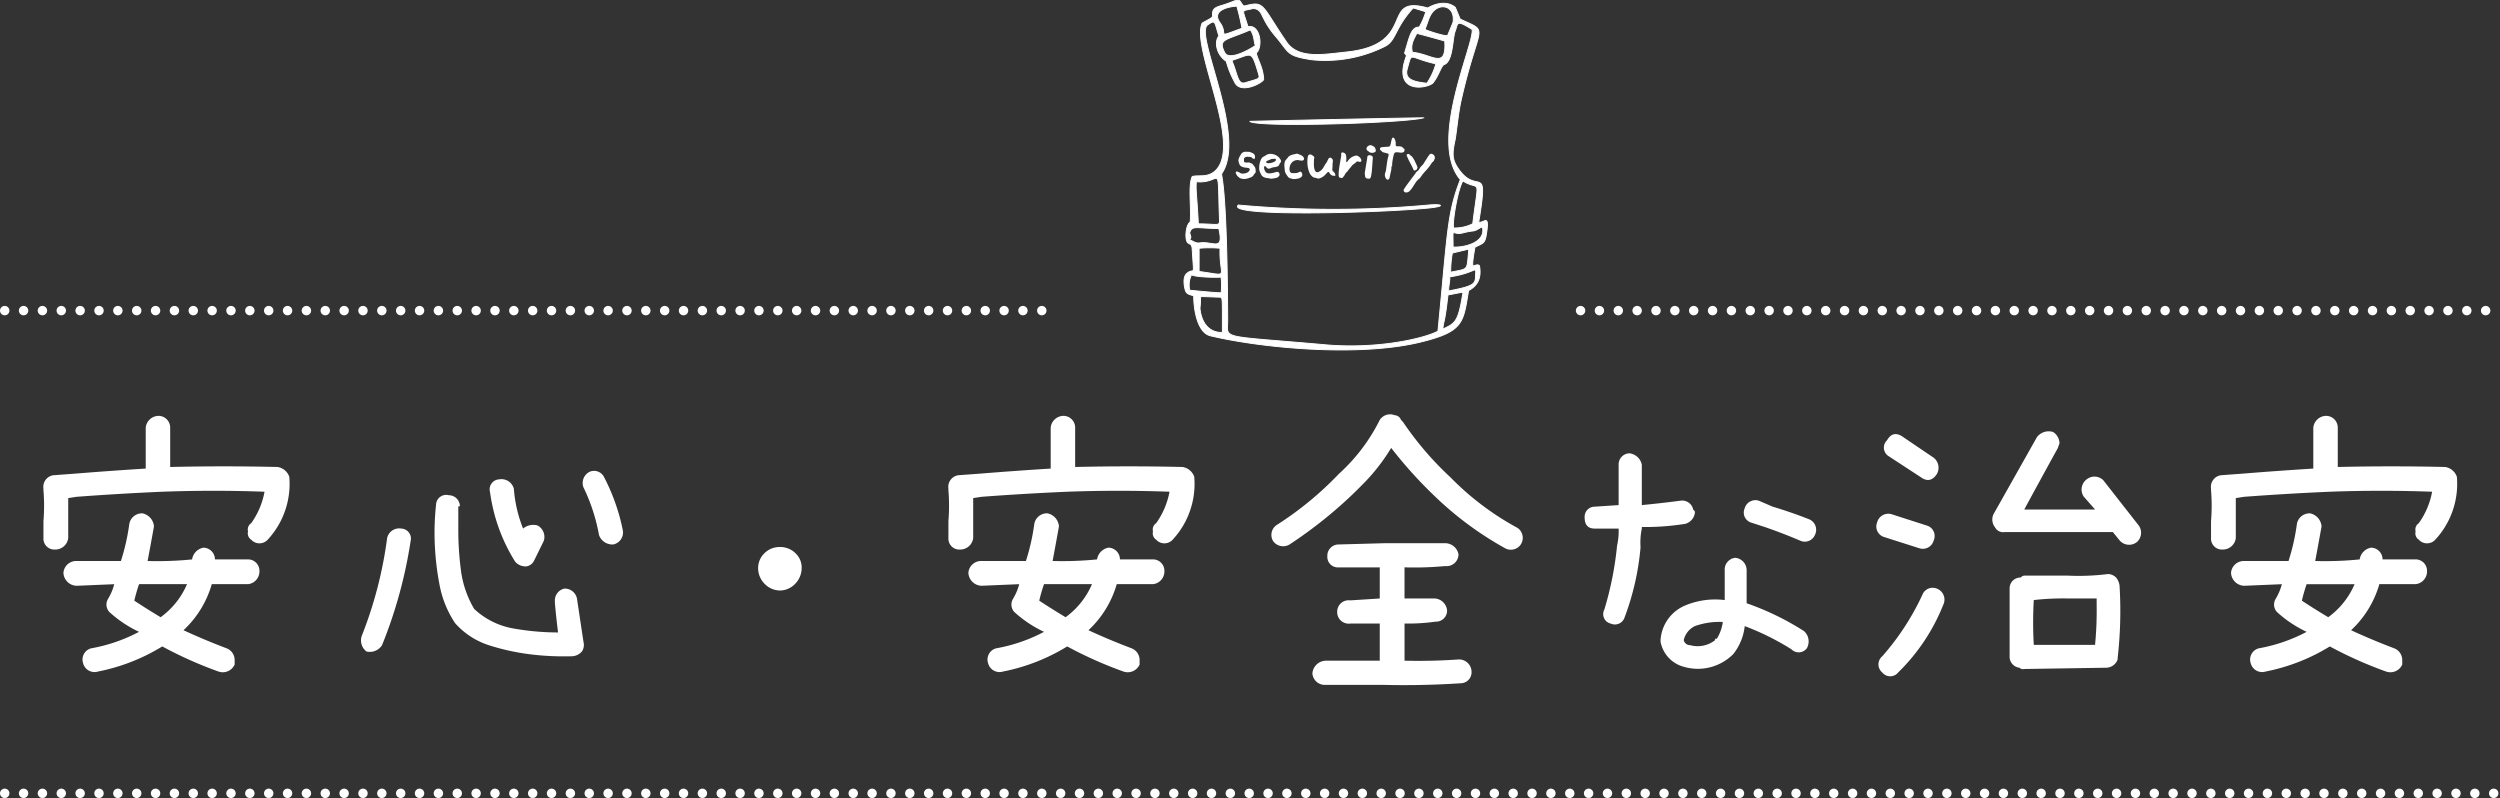 <svg xmlns="http://www.w3.org/2000/svg" width="530.338" height="169.292" viewBox="0 0 530.338 169.292">
  <rect x="0" y="0" width="530.338" height="169.292" fill="#333333" stroke="none"/>
  <g id="グループ_26292" data-name="グループ 26292" transform="translate(-689.162 -192.208)">
    <g id="グループ_23955" data-name="グループ 23955" transform="translate(677.514 103.815)">
      <path id="パス_63275" data-name="パス 63275" d="M-203.631-40.5a17.423,17.423,0,0,1-4.582,13.342,2.367,2.367,0,0,1-3.5,0,1.617,1.617,0,0,1-.674-1.752,1.617,1.617,0,0,1,.674-1.752,16.594,16.594,0,0,0,2.83-6.671q-10.849-.4-21.7,0-9.164.4-18.193,1.078l-1.752.27v8.49a2.772,2.772,0,0,1-2.83,2.426,2.311,2.311,0,0,1-2.426-2.426v-3.571a40.514,40.514,0,0,0,0-6.6V-38a2.489,2.489,0,0,1,2.089-2.83l4.582-.337q7.479-.606,15.026-1.078v-8.692a2.779,2.779,0,0,1,2.763-2.493,2.5,2.5,0,0,1,2.426,2.493v8.355q11.388-.27,22.775,0A3.133,3.133,0,0,1-203.631-40.5Zm-8.76,17.52a2.416,2.416,0,0,1,2.426,2.426,2.712,2.712,0,0,1-2.426,2.83h-7.682a21.446,21.446,0,0,1-6,9.771q4.515,2.089,9.164,3.841a2.676,2.676,0,0,1,1.685,2.426V-.674A2.758,2.758,0,0,1-218.657.809a86.089,86.089,0,0,1-11.927-5.323A41.146,41.146,0,0,1-244.2.809a2.5,2.5,0,0,1-3.167-1.752,2.461,2.461,0,0,1,1.685-3.167,34.621,34.621,0,0,0,10.175-3.5,25.433,25.433,0,0,1-6.267-4.178,2.327,2.327,0,0,1-.337-2.763,11.811,11.811,0,0,0,1.348-3.167l-8.019.337a2.884,2.884,0,0,1-2.763-2.763,2.715,2.715,0,0,1,2.763-2.493h9.434a45.27,45.27,0,0,0,1.752-7.682,2.721,2.721,0,0,1,2.83-2.426,3.074,3.074,0,0,1,2.426,2.763q-.674,3.773-1.348,7.345a74.171,74.171,0,0,0,9.434-.337,2.976,2.976,0,0,1,2.426-2.493,2.5,2.5,0,0,1,2.426,2.493Zm-18.53,12.264a16.839,16.839,0,0,0,5.593-7.008H-235.5a34.258,34.258,0,0,0-1.011,3.5Q-233.751-12.4-230.921-10.714Zm48.044-16.778a2.618,2.618,0,0,1,3.032-2.021,2.123,2.123,0,0,1,1.954,2.628,98.212,98.212,0,0,1-6.064,22.1,3.077,3.077,0,0,1-3.3,1.348,2.969,2.969,0,0,1-1.011-3.3A87.158,87.158,0,0,0-182.877-27.492Zm10.377-7.075a2.148,2.148,0,0,1,2.7-2.021,2.358,2.358,0,0,1,2.358,2.358h-.337v5.054a65.442,65.442,0,0,0,.573,8.625,21.3,21.3,0,0,0,2.8,8.086,16.186,16.186,0,0,0,8.322,4.144,54.134,54.134,0,0,0,9.467.842q-.4-3.167-.674-6.267v-.337a2.578,2.578,0,0,1,2.021-2.7,2.63,2.63,0,0,1,2.7,2.358l1.348,8.962a2.48,2.48,0,0,1-.337,2.021,2.935,2.935,0,0,1-2.021,1.011,58.393,58.393,0,0,1-8.861-.4,48.416,48.416,0,0,1-8.692-1.887,16.237,16.237,0,0,1-7.311-4.717,21.692,21.692,0,0,1-3.268-7.917,58.64,58.64,0,0,1-1.044-8.591A55.365,55.365,0,0,1-172.5-34.567Zm13.409-5.391a2.713,2.713,0,0,1,3.1,2.021,28.414,28.414,0,0,0,1.954,8.423A3.363,3.363,0,0,1-151-30.187a2.748,2.748,0,0,1,1.348,3.3l-2.021,4.11A2.209,2.209,0,0,1-153.3-21.5a2.888,2.888,0,0,1-2.426-1.011,36.958,36.958,0,0,1-5.323-14.757A2.117,2.117,0,0,1-159.091-39.958Zm19.2-1.617a2.369,2.369,0,0,1,2.965,1.011,42.5,42.5,0,0,1,4.043,11.388,2.594,2.594,0,0,1-2.021,3.032,3,3,0,0,1-3.032-2.021,38.623,38.623,0,0,0-3.3-10.107A2.654,2.654,0,0,1-139.887-41.575Zm40.362,15.97a4.583,4.583,0,0,1,3.268,1.314,4.117,4.117,0,0,1,1.314,3.268,4.724,4.724,0,0,1-1.381,3.234,4.541,4.541,0,0,1-3.2,1.415,4.615,4.615,0,0,1-3.268-1.415,4.724,4.724,0,0,1-1.381-3.234,4.379,4.379,0,0,1,1.348-3.268A4.55,4.55,0,0,1-99.524-25.605ZM-11.657-40.5a17.423,17.423,0,0,1-4.582,13.342,2.367,2.367,0,0,1-3.5,0,1.617,1.617,0,0,1-.674-1.752,1.617,1.617,0,0,1,.674-1.752,16.594,16.594,0,0,0,2.83-6.671q-10.849-.4-21.7,0-9.164.4-18.193,1.078l-1.752.27v8.49a2.772,2.772,0,0,1-2.83,2.426,2.311,2.311,0,0,1-2.426-2.426v-3.571a40.514,40.514,0,0,0,0-6.6V-38a2.489,2.489,0,0,1,2.089-2.83l4.582-.337q7.479-.606,15.026-1.078v-8.692a2.778,2.778,0,0,1,2.763-2.493,2.5,2.5,0,0,1,2.426,2.493v8.355q11.388-.27,22.775,0A3.133,3.133,0,0,1-11.657-40.5Zm-8.76,17.52a2.416,2.416,0,0,1,2.426,2.426,2.712,2.712,0,0,1-2.426,2.83H-28.1a21.446,21.446,0,0,1-6,9.771q4.515,2.089,9.164,3.841a2.676,2.676,0,0,1,1.685,2.426V-.674A2.758,2.758,0,0,1-26.684.809,86.089,86.089,0,0,1-38.61-4.515,41.146,41.146,0,0,1-52.222.809,2.5,2.5,0,0,1-55.389-.943,2.461,2.461,0,0,1-53.7-4.11a34.621,34.621,0,0,0,10.175-3.5A25.433,25.433,0,0,1-49.8-11.792a2.327,2.327,0,0,1-.337-2.763,11.811,11.811,0,0,0,1.348-3.167l-8.019.337a2.884,2.884,0,0,1-2.763-2.763A2.715,2.715,0,0,1-56.8-22.641h9.434a45.271,45.271,0,0,0,1.752-7.682,2.721,2.721,0,0,1,2.83-2.426,3.074,3.074,0,0,1,2.426,2.763q-.674,3.773-1.348,7.345a74.171,74.171,0,0,0,9.434-.337,2.976,2.976,0,0,1,2.426-2.493,2.5,2.5,0,0,1,2.426,2.493Zm-18.53,12.264a16.839,16.839,0,0,0,5.593-7.008H-43.529a34.256,34.256,0,0,0-1.011,3.5Q-41.777-12.4-38.947-10.714ZM56.938-29.648a2.57,2.57,0,0,1,.674,3.5,2.538,2.538,0,0,1-3.437.741A71.124,71.124,0,0,1,39.217-36.521a92.422,92.422,0,0,1-9.1-10.107,40.844,40.844,0,0,1-6.334,8.019l-1.28,1.28A93.981,93.981,0,0,1,8.558-26.145a2.611,2.611,0,0,1-3.5-.741,2.533,2.533,0,0,1,.741-3.369A70.764,70.764,0,0,0,19-41.1q.674-.606,1.415-1.348a38.628,38.628,0,0,0,7.277-10.107,2.614,2.614,0,0,1,3.167-1.011,1.512,1.512,0,0,1,1.348,1.011l.4.4A67.849,67.849,0,0,0,42.721-40.362,59.419,59.419,0,0,0,56.938-29.648ZM44.405-1.752A2.65,2.65,0,0,1,47.168.876,2.333,2.333,0,0,1,44.81,3.3q-8.221.539-16.441.337h-12.2a2.621,2.621,0,0,1-2.763-2.426,2.926,2.926,0,0,1,2.763-2.7H27.694V-9.366H21.428a2.442,2.442,0,0,1-2.763-2.493,2.422,2.422,0,0,1,2.763-2.426l6.267-.4v-6.6H19a2.235,2.235,0,0,1-2.426-2.358A2.391,2.391,0,0,1,19-26.145l9.771-.27h12.8a2.915,2.915,0,0,1,2.83,2.358,2.524,2.524,0,0,1-2.83,2.493,68.63,68.63,0,0,1-8.625.27v6.6h6.267a2.8,2.8,0,0,1,2.763,2.561,2.332,2.332,0,0,1-2.426,2.358,40.741,40.741,0,0,1-6.6.4v7.884Q38.61-1.348,44.405-1.752Zm74.256-29.783a2.417,2.417,0,0,1,1.348,3.369,2.335,2.335,0,0,1-2.965,1.28q-3.773-1.617-7.682-2.965l-2.9-.943a2.218,2.218,0,0,1-1.348-3.032,2.363,2.363,0,0,1,2.965-1.617l2.965,1.28Q114.888-33.018,118.661-31.535Zm-.943,23.786a2.937,2.937,0,0,1,.943,1.887,3,3,0,0,1-.337,1.685,2.15,2.15,0,0,1-3.3.27,54.984,54.984,0,0,0-9.905-4.919,11.607,11.607,0,0,1-2.426,5.93A10.591,10.591,0,0,1,92.18-.2a6.777,6.777,0,0,1-4.919-5.323v-.337a8.533,8.533,0,0,1,4.919-7.21,16.369,16.369,0,0,1,8.692-1.28v-6.267a2.522,2.522,0,0,1,2.224-2.7,2.653,2.653,0,0,1,2.426,2.7v6.94A57.73,57.73,0,0,1,117.718-7.749ZM99.188-6.132a8.97,8.97,0,0,0,1.28-3.571,15.466,15.466,0,0,0-5.93.876A4.389,4.389,0,0,0,92.18-5.862a1.354,1.354,0,0,0,1.348,1.078,5.991,5.991,0,0,0,5.323-1.078Q98.716-6.267,99.188-6.132ZM92.517-30.524a53.541,53.541,0,0,1-9.231.674v.337a14.7,14.7,0,0,0-.27,3.976,55.532,55.532,0,0,1-3.369,14.824,2.164,2.164,0,0,1-2.965,1.348,2.057,2.057,0,0,1-1.348-2.965,70.22,70.22,0,0,0,2.7-13.544,14.651,14.651,0,0,0,.337-3.639H73.313q-2.156,0-2.156-2.358a2.135,2.135,0,0,1,2.156-2.291l5.054-.337v-8.558a2.359,2.359,0,0,1,2.291-2.426,3.027,3.027,0,0,1,2.628,2.426V-34.5q4.178-.4,8.288-.943A2.387,2.387,0,0,1,94.2-33.489a.591.591,0,0,1,.337.674A2.8,2.8,0,0,1,92.517-30.524Zm43.125-14.353a2.139,2.139,0,0,1-.337-3.369q1.28-2.224,3.437-.674l6.469,4.38a2.7,2.7,0,0,1,.674,3.437q-1.415,2.156-3.437.674Zm-1.078,17.115a2.339,2.339,0,0,1-1.348-3.1,2.44,2.44,0,0,1,3.1-1.685l7.547,2.426a2.3,2.3,0,0,1,1.348,3.1,2.389,2.389,0,0,1-3.032,1.685Zm11.32,10.983a2.5,2.5,0,0,1,1.348,3.437,41.487,41.487,0,0,1-9.568,14.353,2.159,2.159,0,0,1-3.369,0,2.229,2.229,0,0,1,0-3.437,54.106,54.106,0,0,0,8.49-13A2.339,2.339,0,0,1,145.884-16.778ZM188.739-30.12a2.641,2.641,0,0,1-.4,3.437,2.651,2.651,0,0,1-3.706-.337l-1.415-1.752H160.236a1.946,1.946,0,0,1-2.021-1.011,2.673,2.673,0,0,1-.337-2.763l9.231-16.374A3.13,3.13,0,0,1,170.546-50a2.948,2.948,0,0,1,1.348,2.426,7.913,7.913,0,0,0-.337.943q-3.639,6.6-7.143,13.072H179.44l-2.426-2.763a2.7,2.7,0,0,1,.741-3.706,2.634,2.634,0,0,1,3.437.27Zm-4.852,10.983a3.365,3.365,0,0,1,.741,1.685,87.6,87.6,0,0,1-.4,15.363v.337A2.631,2.631,0,0,1,181.866,0L164.414.27A1.026,1.026,0,0,1,163.4,0a2.337,2.337,0,0,1-2.089-2.426V-16.778a2.3,2.3,0,0,1,2.358-2.358,1.11,1.11,0,0,1,.741-.4h9.231a49.784,49.784,0,0,0,8.558-.337A2.537,2.537,0,0,1,183.888-19.137Zm-10.242,4.447a54.978,54.978,0,0,0-7.21.337,83.785,83.785,0,0,0,0,9.5h13a75.79,75.79,0,0,0,.337-8.49v-1.348ZM256.189-40.5a17.423,17.423,0,0,1-4.582,13.342,2.367,2.367,0,0,1-3.5,0,1.617,1.617,0,0,1-.674-1.752,1.617,1.617,0,0,1,.674-1.752,16.594,16.594,0,0,0,2.83-6.671q-10.849-.4-21.7,0-9.164.4-18.193,1.078l-1.752.27v8.49a2.772,2.772,0,0,1-2.83,2.426,2.311,2.311,0,0,1-2.426-2.426v-3.571a40.514,40.514,0,0,0,0-6.6V-38a2.489,2.489,0,0,1,2.089-2.83l4.582-.337q7.479-.606,15.026-1.078v-8.692a2.779,2.779,0,0,1,2.763-2.493,2.5,2.5,0,0,1,2.426,2.493v8.355q11.388-.27,22.775,0A3.133,3.133,0,0,1,256.189-40.5Zm-8.76,17.52a2.416,2.416,0,0,1,2.426,2.426,2.712,2.712,0,0,1-2.426,2.83h-7.682a21.446,21.446,0,0,1-6,9.771q4.515,2.089,9.164,3.841A2.676,2.676,0,0,1,244.6-1.685V-.674A2.758,2.758,0,0,1,241.163.809a86.089,86.089,0,0,1-11.927-5.323A41.146,41.146,0,0,1,215.625.809a2.5,2.5,0,0,1-3.167-1.752,2.461,2.461,0,0,1,1.685-3.167,34.621,34.621,0,0,0,10.175-3.5,25.433,25.433,0,0,1-6.267-4.178,2.327,2.327,0,0,1-.337-2.763,11.811,11.811,0,0,0,1.348-3.167l-8.019.337a2.884,2.884,0,0,1-2.763-2.763,2.715,2.715,0,0,1,2.763-2.493h9.434a45.27,45.27,0,0,0,1.752-7.682,2.721,2.721,0,0,1,2.83-2.426,3.074,3.074,0,0,1,2.426,2.763q-.674,3.773-1.348,7.345a74.171,74.171,0,0,0,9.434-.337A2.976,2.976,0,0,1,238-25.471a2.5,2.5,0,0,1,2.426,2.493ZM228.9-10.714a16.839,16.839,0,0,0,5.593-7.008H224.317a34.258,34.258,0,0,0-1.011,3.5Q226.069-12.4,228.9-10.714Z" transform="translate(276.649 230.039)" fill="#fff"/>
      <line id="線_6102" data-name="線 6102" x2="223.338" transform="translate(12.648 154.284)" fill="none" stroke="#fff" stroke-linecap="round" stroke-width="2" stroke-dasharray="0 4"/>
      <line id="線_6104" data-name="線 6104" x2="528.338" transform="translate(12.648 256.685)" fill="none" stroke="#fff" stroke-linecap="round" stroke-width="2" stroke-dasharray="0 4"/>
      <line id="線_6103" data-name="線 6103" x2="194.043" transform="translate(346.943 154.284)" fill="none" stroke="#fff" stroke-linecap="round" stroke-width="2" stroke-dasharray="0 4"/>
    </g>
    <g id="グループ_26033" data-name="グループ 26033" transform="translate(18351 2112)">
      <path id="パス_59331" data-name="パス 59331" d="M62.517,47.091c2.179-13.144-.208-5.436-4.276-11.281-1.239-1.777-1.447-2.9-.768-6,.285-1.308.706-5.894,1.3-8.5,3.8-16.842,6.263-14.275-.192-17.3-1.046-2.515-.993-2.454-1.118-2.55-1.849-1.465-4.42-.628-5.744.2-10.33-2.908-1.973,7.728-17.185,9.329-4.7.491-10.238,1.589-12.753-2.075C17.076,2.075,17.058.4,14.284.9c-2.02.361-1.416.693-2.406-.724-.566-.406-.861-.088-2.994.659-1.521.534-2.849.61-2.839,2.061,0,.92.17.637-2.194,1.964-2.459,5.244,8.7,25.835,2.769,31.36-1.7,1.493-3.382.823-4.861,1.177-.928,1.8-.184,6.42-.45,9.661C.515,47.6.344,49.469.425,50.351c.185,1.993,1.206.692,1.306,2.442.394,6.689.543,3.636-1.182,5.218-.78.718-.579,2.342-.318,3.368.251.992.824,1.016,1.824,1.344,0,3.167.876,7.834,3.527,8.469,10.607,2.542,31.353,4.575,44.6,1.337C59.229,70.3,59.237,68.556,60.363,61.6c1.642-.872,2.852-2.366,2.309-5.289-1.114-.855-2.009,2.255-.957-3.894,1.529-.809,2.067-.742,2.353-2.328.931-5.239-.5-2.647-1.552-3m-1.271.343a8.487,8.487,0,0,1-4.051.892c-.307-1.08.815-7.987,1.952-9.987,3.744,2.381,3.409-1.513,2.1,9.1M52.19,3.387c1.454-3,5.105-2.492,4.921.82-.031.553.2-.044-1.175,3.224-.181.427-4.24-.91-4.821-1.229.623-1.559.685-2.014,1.074-2.815m-3.733,7.672c-.52-1.922.63-3.229.892-4.011.177-.009,5.761,1.537,5.966,1.627.379,6.246-2.717,2.736-6.857,2.383m4.966,2.448a13.616,13.616,0,0,1-1.9,4.117c-2.834-.311-4.806-.814-4.158-3.075,1.094-3.823.1-2.373,6.06-1.041M8.642,11.129C7.1,8.149,8.911,8.555,14.055,6.3c.815,1.061.731,2.272,1.071,3.341-1.613,1.072-5.6,3.219-6.484,1.487M15.8,15.61c.357,1.2.055,1.013-2.784,1.891-1.25.387-1.5-.694-2.263-3.1-.138-.434-.552-1.425-.585-1.624,4.31-1.355,4.051-2.423,5.632,2.831m-4.6-14.334a46.6,46.6,0,0,1,1.093,4.689C6.51,8.04,9.508,7.382,7.664,4.819c-2.3-3.2,3.407-3.569,3.53-3.543M3.2,57.555V52.63a24.284,24.284,0,0,1,4.444-.008c-.245,6.472,2.4,5.837-4.444,4.933M2.625,38.508c5.328.571,4.465-4.741,4.864,7.091.093,2.685.445,1.854-4.446,1.854-.333-6.4-.6-7.273-.418-8.945M1.213,50.826c.316-.637.3-.311-.006-1.48.46-1.685,1.562-.91,6.172-.91,1.156,5.061-1.226,2.625-4.051,3.053-.757.116-1.214-.235-2.115-.663m0,10.7a5.043,5.043,0,0,1,.367-3.265c.908.509,5.425.594,6.27.479a14.352,14.352,0,0,1,.03,3.326c-.874.052-6.545-.525-6.666-.539m6.921,8.947c-2.315.133-4.408-1.469-4.752-5.136A13.547,13.547,0,0,0,3.478,63c.3-.147-.337-.164,4.075.007.661.028.584-.2.584,7.465M29.968,73.1c-22.916-2.039-20.69-1.05-20.7-5.265C9.121,36.068,7.6,37.4,8.081,36.67,13.357,28.594,2.11,7.209,5.02,5.24,6.7,4.1,6.4,4.457,7.4,7.612c-.933.991-.715,3.817,1.567,5.364A19.525,19.525,0,0,0,10.7,17.292c1.141,2.828,6.047.243,6.2-.493-.125-2.592-1.322-4.206-1.559-5.576,1.522-1.453.743-6.192-1.768-5.588C12.332,1.5,12.03,2.473,14.7,1.756c2.233.261,1.251,1.859,4.789,6,2.951,3.476,2.131,4.021,7.559,4.876A28.221,28.221,0,0,0,42.614,9.8c2.432-1.219,2.062-3.882,6.007-8.153,2.729.818,1.776.521,2.667.828A15.927,15.927,0,0,1,49.911,5.7c-1.745,0-2.032,1.955-3.123,5.526.328.415.427.493.378.618-2.989,7.952,3.978,7.027,5.589,5.776,1.312-1.578,1.786-3.723,2.443-3.963,1.907-.7,1.73-5.5,2.321-7.058.646-1.717.14-2.574,3.591-.391C61.669,9.139,51.7,30,58.617,38.063c-2.867,7.349-2.7,11.347-4.755,32.158-2.814,1.524-12.7,3.872-23.894,2.882M56.929,53.641,60.41,52.8c-.46,4.811.077,4.058-3.837,4.907a21.471,21.471,0,0,1,.356-4.066m2.137,8.982c-.934,5.9-1.741,5.958-4.156,7.161.163-1.961.37-.886,1.087-7.25,3.622-.665,3.209-.77,3.068.089m2.816-4.936c-.16,2.362.517,2.826-5.731,3.985-.046-1.052.3-2,.228-2.983,4.88-.7,5.578-2.2,5.5-1m-4.8-5.333c0-4.789-.391-2.308,2.14-3a13.5,13.5,0,0,1,2.122-.4c.73-.081,1.236-.624,1.949-.846.833,3.267-3.779,4.416-6.212,4.251M51.836,44.1c-10.255,1.026-43.27,1.927-40.309-.64a223.288,223.288,0,0,0,40.183.013c3.074-.308,4.01.238.126.627m-37.9-18.389c.121-.034,36.744-.814,36.864-.75-3.778,1.079-35.077,2.107-36.864.75" transform="translate(-17410.666 -1919.755)" fill="#fff" stroke="#fff" stroke-width="0.2" fill-rule="evenodd"/>
      <path id="パス_63109" data-name="パス 63109" d="M-20.472-1.62a.644.644,0,0,1-.215.666l-.115.135a.525.525,0,0,0-.085.135.776.776,0,0,1-.192.261,1.632,1.632,0,0,1-.238.171,4.982,4.982,0,0,1-1.146.387A2.329,2.329,0,0,1-23.658.054a1.507,1.507,0,0,1-.4-.252,2.106,2.106,0,0,1-.4-.414,1.735,1.735,0,0,0-.1-.189q-.069-.117-.131-.243a.357.357,0,0,1,.046-.27.194.194,0,0,1,.231-.09,1.694,1.694,0,0,1,.385.144q.169.09.323.18a.726.726,0,0,0,.369.108,2.423,2.423,0,0,0,.9-.135,1.186,1.186,0,0,0,.654-.513.325.325,0,0,0,.031-.306.294.294,0,0,0-.185-.2,4.874,4.874,0,0,0-.777-.117,2,2,0,0,1-.839-.279.88.88,0,0,1-.415-.594.661.661,0,0,1-.031-.1.451.451,0,0,0-.046-.117,1.047,1.047,0,0,1-.077-.324,1.072,1.072,0,0,1,.031-.36,2.151,2.151,0,0,1,.223-.558q.146-.252.3-.522a.939.939,0,0,1,.415-.378,1.317,1.317,0,0,1,.639-.126q.331.018.592.018a.859.859,0,0,1,.339.072l.431.18a1.025,1.025,0,0,1,.385.288.777.777,0,0,1,.146.4.9.9,0,0,1-.031.45q-.069.18-.315.072a1.162,1.162,0,0,1-.285-.207.572.572,0,0,0-.315-.153q-.154-.018-.454-.045a1.411,1.411,0,0,0-.439.009.793.793,0,0,0-.462.306.98.98,0,0,0-.023.225,2.931,2.931,0,0,0,.008.369q.015.18.046.2a.952.952,0,0,0,.469.1,3.4,3.4,0,0,0,.577-.027.138.138,0,0,1,.108.054q.015.072.108.072a.854.854,0,0,1,.554.3q.2.243.385.495a1.112,1.112,0,0,1,.2.558.9.9,0,0,0,.008.126A.9.9,0,0,1-20.472-1.62Zm5.278-2.322a.59.59,0,0,1-.031.7.029.029,0,0,0-.023.009.029.029,0,0,1-.023.009.8.8,0,0,0-.169.324.753.753,0,0,1-.369.4,1.742,1.742,0,0,1-.539.153q-.292.036-.554.09a2.8,2.8,0,0,0-.308.117,1.565,1.565,0,0,1-.292.1.548.548,0,0,1-.615-.18q-.062-.072-.123-.135t-.123-.135a.172.172,0,0,0-.2-.045.183.183,0,0,0-.108.189,1.35,1.35,0,0,0,.131.693,1.229,1.229,0,0,0,.362.495,1.249,1.249,0,0,0,.677.144,3.664,3.664,0,0,0,.785-.126q.4-.108.723-.18a.423.423,0,0,1,.269.018.407.407,0,0,1,.223.2.516.516,0,0,1,.038.054.133.133,0,0,1,.023.072.515.515,0,0,1,.023.36.468.468,0,0,1-.192.27q0,.018-.015.018t-.031.036a.47.47,0,0,1-.154.117l-.169.081q-.262.072-.5.117t-.546.081a.294.294,0,0,1-.246,0q-.385-.072-.8-.126a2.154,2.154,0,0,1-.762-.243,1.286,1.286,0,0,1-.546-.657.492.492,0,0,0-.038-.072.339.339,0,0,1-.038-.09,1.96,1.96,0,0,1-.262-1,4.313,4.313,0,0,1,.138-1.2,3.057,3.057,0,0,1,.385-.936.992.992,0,0,1,.385-.333,2.719,2.719,0,0,0,.462-.279,1.818,1.818,0,0,1,1.123-.315,2.564,2.564,0,0,1,1.169.342A2.253,2.253,0,0,1-15.195-3.942Zm-1-.036a.132.132,0,0,0-.062-.081.653.653,0,0,0-.092-.045q-.231,0-.546.027a1.074,1.074,0,0,0-.362.063.32.32,0,0,1-.123.072,2.2,2.2,0,0,1-.408.171,1.04,1.04,0,0,0-.362.189.179.179,0,0,0-.069.216.194.194,0,0,0,.162.162,2.054,2.054,0,0,0,.831-.027,3.121,3.121,0,0,0,.769-.279,1.806,1.806,0,0,0,.262-.252A.17.17,0,0,0-16.195-3.978Zm5.955-.306a.381.381,0,0,1-.008.342.357.357,0,0,1-.239.2,1.871,1.871,0,0,1-.739-.045,1.509,1.509,0,0,0-.785.009,1.466,1.466,0,0,0-.785.477,1.968,1.968,0,0,0-.439.855,1.864,1.864,0,0,0,.008.936.543.543,0,0,0,.477.432q.308.018.623.009a2.435,2.435,0,0,0,.577-.081q.046-.018.162-.072t.223-.108a.317.317,0,0,1,.285-.009.381.381,0,0,1,.208.243.486.486,0,0,1,.062.18.609.609,0,0,1-.169.666A1.622,1.622,0,0,1-11.533.1a6.063,6.063,0,0,1-.877.1.609.609,0,0,1-.1-.009,1,1,0,0,1-.115-.027q-.077,0-.092-.018a.664.664,0,0,0-.277-.072,1.028,1.028,0,0,1-.677-.441,5.165,5.165,0,0,1-.492-.783.821.821,0,0,1-.069-.189q-.023-.1-.054-.207-.031-.468-.077-.891a2.723,2.723,0,0,1,.031-.819,1.318,1.318,0,0,1,.308-.666q.231-.252.462-.54a.676.676,0,0,1,.246-.234,2.207,2.207,0,0,1,.677-.288q.369-.09.708-.162a.561.561,0,0,1,.462.018,6.582,6.582,0,0,1,.739.315A1.026,1.026,0,0,1-10.24-4.284Zm6.663,3.6q.015.2-.062.207A.627.627,0,0,1-3.854-.5q-.185-.018-.331-.045A.7.7,0,0,1-4.5-.72a1.2,1.2,0,0,1-.323-.414A.239.239,0,0,0-5.008-1.3a.285.285,0,0,0-.231.072q-.077.09-.154.171t-.169.171a2.961,2.961,0,0,1-.585.549,2.82,2.82,0,0,1-.785.387.932.932,0,0,1-.415.018Q-7.5.018-7.64-.036A.721.721,0,0,0-7.9-.09a.546.546,0,0,1-.2-.036Q-8.193-.162-8.27-.2a2.212,2.212,0,0,1-.839-1.089,5.534,5.534,0,0,1-.369-1.647,6.151,6.151,0,0,1,.085-1.674.542.542,0,0,1,.177-.306.438.438,0,0,1,.285-.108A.963.963,0,0,1-8.747-5a.562.562,0,0,1,.2.09l.246.162a.6.6,0,0,1,.2.2.378.378,0,0,1,.062.324,1.807,1.807,0,0,0-.062.342q0,.126-.008.351t-.008.369q0,.288.015.567a3.278,3.278,0,0,0,.077.549,1.555,1.555,0,0,0,.246.594q.031.018.031.027a.052.052,0,0,0,.015.027.4.4,0,0,0,.3.135.564.564,0,0,0,.315-.063,1.907,1.907,0,0,0,.6-.4,2.82,2.82,0,0,0,.508-.684,6.171,6.171,0,0,1,.446-.72,2.218,2.218,0,0,0,.3-.5,4.769,4.769,0,0,1,.238-.486.522.522,0,0,1,.246-.207.3.3,0,0,1,.292.027.721.721,0,0,1,.346.351,1.006,1.006,0,0,1,.023.6,2.735,2.735,0,0,0-.038.54,3.805,3.805,0,0,1-.023.54q-.015.18-.023.387a.609.609,0,0,0,.1.369.491.491,0,0,0,.1.09.491.491,0,0,1,.1.09.191.191,0,0,0,.062.09.191.191,0,0,1,.062.072.481.481,0,0,1,.146.207A.746.746,0,0,1-3.577-.684Zm5.509-3.24a.353.353,0,0,1-.023.342.255.255,0,0,1-.254.144q-.169-.036-.362-.081a.5.5,0,0,0-.315.009q-.015.018-.208.2a2.024,2.024,0,0,1-.346.27,2.034,2.034,0,0,0-.562.513q-.239.315-.485.585a2,2,0,0,1-.131.171A2,2,0,0,0-.885-1.6a.651.651,0,0,1-.154.207q-.092.081-.185.171a1.083,1.083,0,0,0-.146.171,1.632,1.632,0,0,0-.115.189,1.947,1.947,0,0,1-.208.351L-1.931-.2a.349.349,0,0,1-.223.162.41.41,0,0,1-.269-.018.389.389,0,0,0-.2-.054q-.215-.054-.239-.531a6.912,6.912,0,0,1,.069-1.188Q-2.7-2.538-2.57-3.3L-2.331-4.7a1.058,1.058,0,0,0,0-.36.355.355,0,0,1,.062-.288.235.235,0,0,1,.231-.108,1.029,1.029,0,0,1,.477.18.843.843,0,0,1,.285.522A3.944,3.944,0,0,1-1.269-3.6a.148.148,0,0,0,.085.171.115.115,0,0,0,.162-.063A3.017,3.017,0,0,1-.1-4.446,2.742,2.742,0,0,1,.731-4.77a.687.687,0,0,1,.554.108,1.738,1.738,0,0,1,.392.315A1.131,1.131,0,0,1,1.931-3.924ZM5.009-5.85v.072a.23.23,0,0,1-.015.09.33.33,0,0,1-.054.081.215.215,0,0,1-.085.063,1.148,1.148,0,0,1-.877.144.6.6,0,0,1-.4-.2Q3.485-5.67,3.4-5.724T3.224-5.85a.535.535,0,0,1-.169-.324.551.551,0,0,1,.077-.378.836.836,0,0,1,.3-.3,1.2,1.2,0,0,1,.377-.135.758.758,0,0,1,.554.144.257.257,0,0,1,.077.045.257.257,0,0,0,.077.045.826.826,0,0,1,.415.486A.967.967,0,0,1,5.009-5.85ZM4.378-4.14q-.031.342-.069.873T4.232-2.16q-.038.576-.108,1.089a6.15,6.15,0,0,1-.162.837Q3.824.2,3.47.108A.925.925,0,0,0,3.293.09.707.707,0,0,1,3.131.072.553.553,0,0,1,2.747-.45q-.031-.2-.054-.387a1.48,1.48,0,0,1-.008-.333q.031-.162.1-.612t.162-.99q.092-.54.169-.981t.092-.585v-.054a.481.481,0,0,1,.108-.324.4.4,0,0,1,.262-.144q.154,0,.285.009a.4.4,0,0,1,.223.081A.529.529,0,0,1,4.378-4.14ZM11.1-6.03a.528.528,0,0,1-.054.342.422.422,0,0,1-.254.216,1.32,1.32,0,0,1-.677.045,4.848,4.848,0,0,0-.785-.063.419.419,0,0,0-.285.117.583.583,0,0,0-.177.279q-.108.378-.208.873t-.146.936a4.287,4.287,0,0,0-.031.675q0,.108-.077.108t-.077.09a3.521,3.521,0,0,1-.115,1.053q-.146.6-.254,1.2a.563.563,0,0,1-.231.414A.306.306,0,0,1,7.347.27a1.282,1.282,0,0,1-.4-1.08,1.1,1.1,0,0,1,.085-.369A3.4,3.4,0,0,0,7.163-1.6q.031-.2.085-.6T7.371-3.1q.069-.486.154-.918A4,4,0,0,1,7.7-4.68q.015-.09.023-.162A1.537,1.537,0,0,0,7.732-5a.249.249,0,0,0-.185-.234q-.2-.036-.423-.1L6.7-5.454a.608.608,0,0,1-.385-.216.716.716,0,0,0-.185-.153.43.43,0,0,1-.169-.189.306.306,0,0,1-.031-.324.287.287,0,0,1,.231-.2,4.813,4.813,0,0,1,.731-.09q.377-.018.808-.054A.379.379,0,0,0,7.978-6.8a.563.563,0,0,0,.154-.306q.092-.378.154-.684a5.491,5.491,0,0,1,.154-.594.293.293,0,0,1,.192-.2.25.25,0,0,1,.239.054,1.5,1.5,0,0,1,.308.63,2.529,2.529,0,0,1,.062.792.335.335,0,0,0,.069.252.255.255,0,0,0,.208.108,2.974,2.974,0,0,1,.769.027.815.815,0,0,1,.569.369q.031.108.123.072a.1.1,0,0,1,.108.108.344.344,0,0,0,.008.072A.344.344,0,0,1,11.1-6.03Zm6.416,1.908q-.015.054-.131.306a.952.952,0,0,1-.285.378.642.642,0,0,0-.246.27A9.963,9.963,0,0,1,15.68-1.647,11.986,11.986,0,0,0,14.456-.108a.5.5,0,0,0-.092.1.357.357,0,0,1-.108.1,3.644,3.644,0,0,0-.792.855q-.331.495-.646,1a4.119,4.119,0,0,1-.762.9.9.9,0,0,1-.508.18.526.526,0,0,1-.477-.126.424.424,0,0,1-.138-.261.371.371,0,0,1,.062-.3q.354-.558.746-1.089L12.518.2q.2-.27.408-.54t.408-.54a.887.887,0,0,0,.131-.207.5.5,0,0,1,.146-.189.769.769,0,0,1,.177-.18q.1-.072.192-.144a1.926,1.926,0,0,0,.254-.333q.115-.189.238-.369a2.285,2.285,0,0,1,.269-.3,3.493,3.493,0,0,0,.285-.3,3.219,3.219,0,0,0,.246-.369q.108-.189.215-.351.231-.342.446-.693a6.239,6.239,0,0,1,.446-.639.438.438,0,0,1,.569-.18.932.932,0,0,1,.462.333A.839.839,0,0,1,17.518-4.122ZM13.795-2.034a.473.473,0,0,1-.231.306,1.362,1.362,0,0,0-.177.072.465.465,0,0,1-.177.054.322.322,0,0,1-.223-.234,3.052,3.052,0,0,0-.131-.324q-.108-.2-.2-.4t-.2-.4q-.2-.36-.4-.756t-.369-.81q-.062-.126-.115-.252a.229.229,0,0,1,.054-.252.344.344,0,0,1,.223-.1.614.614,0,0,1,.238.027.244.244,0,0,1,.115.108.446.446,0,0,0,.1.126q.077.054.138.09a.8.8,0,0,1,.123.09,1.449,1.449,0,0,1,.277.306q.123.18.231.36a4.418,4.418,0,0,1,.3.567q.131.3.269.585a3.576,3.576,0,0,1,.177.414A.464.464,0,0,1,13.795-2.034Z" transform="translate(-17375 -1882)" fill="#fff"/>
    </g>
  </g>
</svg>
